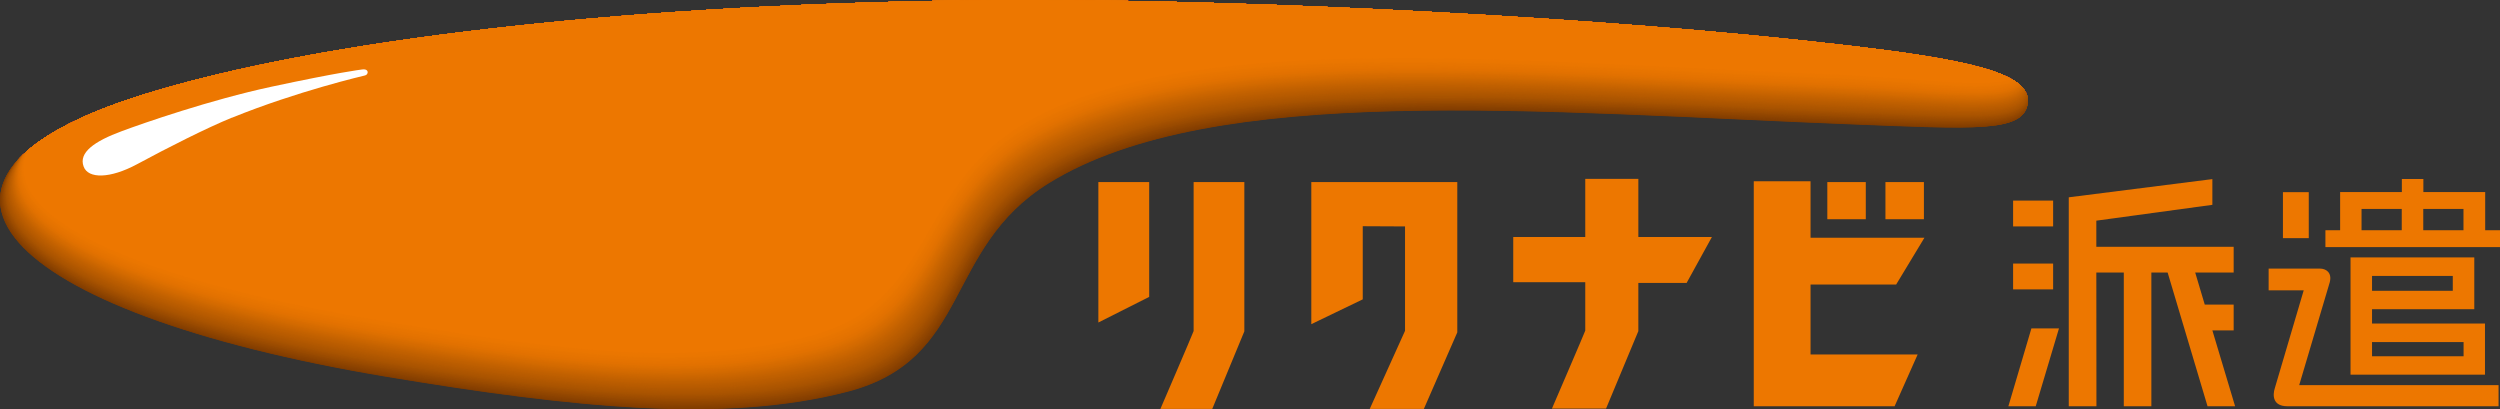 <?xml version="1.0" encoding="UTF-8"?><svg id="_レイヤー_2" xmlns="http://www.w3.org/2000/svg" xmlns:xlink="http://www.w3.org/1999/xlink" viewBox="0 0 243.02 39.78"><rect x="0" y="0" width="243.02" height="39.78" fill="#333333" stroke="none"/><defs><style>.cls-1{fill:#9a4b00;}.cls-2{fill:#b05700;}.cls-3{fill:#a85300;}.cls-4{fill:#fff;}.cls-5{fill:#b25800;}.cls-6{fill:#8e4400;}.cls-7{fill:#ae5600;}.cls-8{fill:#e77400;}.cls-9{fill:#e07000;}.cls-10{fill:#b35900;}.cls-11{fill:#eb7600;}.cls-12{fill:#e27100;}.cls-13{fill:#964800;}.cls-14{fill:#a75200;}.cls-15{fill:#843e00;}.cls-16{fill:#ea7600;}.cls-17{fill:#cf6800;}.cls-18{fill:#b65a00;}.cls-19{fill:#bb5d00;}.cls-20{fill:#d96d00;}.cls-21{fill:#9e4d00;}.cls-22{fill:#a14e00;}.cls-23{fill:#bd5e00;}.cls-24{fill:#884000;}.cls-25{fill:#ca6500;}.cls-26{fill:#944700;}.cls-27{fill:#9d4c00;}.cls-28{fill:#d66b00;}.cls-29{fill:#dd6f00;}.cls-30{fill:#a24f00;}.cls-31{fill:#c66300;}.cls-32{fill:#813c00;}.cls-33{fill:#904500;}.cls-34{fill:#cd6700;}.cls-35{fill:#8c4200;}.cls-36{fill:#de7000;}.cls-37{fill:#d86c00;}.cls-38{fill:#bf5f00;}.cls-39{fill:#803b00;}.cls-40,.cls-41{fill:none;}.cls-42{fill:#b85b00;}.cls-43{fill:#c46200;}.cls-44{fill:#c86400;}.cls-45{fill:#b95c00;}.cls-46{fill:#e47200;}.cls-47{fill:#924600;}.cls-41{clip-path:url(#clippath);}.cls-48{fill:#d36a00;}.cls-49{fill:#d56b00;}.cls-50{fill:#863f00;}.cls-51{fill:#ab5400;}.cls-52{fill:#ac5500;}.cls-53{fill:#c06000;}.cls-54{fill:#a45100;}.cls-55{fill:#e87500;}.cls-56{fill:#c60;}.cls-57{fill:#8a4100;}.cls-58{fill:#d16900;}.cls-59{fill:#db6e00;}.cls-60{fill:#c36100;}.cls-61{fill:#994a00;}.cls-62{fill:#e57300;}.cls-63{fill:#ed7700;}</style><clipPath id="clippath"><path class="cls-40" d="m93.14.05C59.7.54,30.98,3.92,14.1,9.15-12.11,17.25-.37,30.31,37.7,36.65c17.94,2.98,32.74,4.54,44.7,1.43,12.06-3.14,9.28-13.88,19.53-20.25,15.99-9.92,47.99-6.9,78.28-5.73,11.58.45,16.42.79,16.88-1.99.52-3.1-6.31-4.39-18.21-5.77C156.5,1.74,123.47,0,99.57,0c-2.23,0-4.38.01-6.43.05"/></clipPath></defs><g id="_レイヤー_1-2"><g class="cls-41"><path class="cls-39" d="m14.1,9.15C30.98,3.92,59.7.54,93.14.05c24.08-.36,59.88,1.65,86.06,4.34,13.31,1.37,18.62,2.96,18.14,5.76-.47,2.78-5.55,2.41-17.13,1.95-30.3-1.17-62.3-4.19-78.28,5.73-10.26,6.37-7.47,17.11-19.53,20.25-11.95,3.11-26.76,1.56-44.7-1.43C-.37,30.31-12.11,17.25,14.1,9.15"/><path class="cls-39" d="m14.11,9.13C30.99,3.91,59.7.52,93.13.02c24.08-.36,59.88,1.65,86.05,4.34,13.31,1.37,18.63,2.98,18.15,5.76-.47,2.78-5.56,2.4-17.14,1.95-30.29-1.17-62.3-4.19-78.28,5.73-10.25,6.37-7.47,17.11-19.53,20.25-11.95,3.11-26.74,1.56-44.68-1.43C-.37,30.29-12.1,17.23,14.11,9.13"/><path class="cls-32" d="m14.12,9.12C31.01,3.9,59.7.5,93.13,0c24.07-.36,59.87,1.65,86.04,4.34,13.31,1.37,18.63,2.99,18.17,5.77-.47,2.78-5.57,2.39-17.15,1.94-30.29-1.17-62.3-4.19-78.28,5.72-10.25,6.37-7.48,17.11-19.54,20.25-11.95,3.11-26.73,1.55-44.66-1.43C-.37,30.26-12.08,17.22,14.12,9.12"/><path class="cls-32" d="m14.14,9.11C31.02,3.88,59.69.47,93.12-.02c24.07-.36,59.86,1.65,86.03,4.34,13.31,1.37,18.64,3,18.18,5.77-.47,2.78-5.59,2.39-17.16,1.93-30.29-1.17-62.3-4.19-78.28,5.72-10.25,6.37-7.48,17.11-19.54,20.25-11.95,3.11-26.71,1.56-44.65-1.43C-.36,30.23-12.06,17.21,14.14,9.11"/><path class="cls-15" d="m14.15,9.09C31.03,3.87,59.69.45,93.11-.05c24.07-.36,59.86,1.65,86.02,4.34,13.31,1.37,18.65,3.02,18.19,5.78-.46,2.78-5.6,2.38-17.17,1.93-30.28-1.17-62.3-4.2-78.28,5.72-10.25,6.37-7.49,17.11-19.54,20.25-11.95,3.11-26.7,1.56-44.63-1.43C-.36,30.21-12.05,17.19,14.15,9.09"/><path class="cls-15" d="m14.17,9.08C31.04,3.86,59.69.43,93.11-.07c24.07-.36,59.85,1.65,86.01,4.34,13.3,1.37,18.66,3.03,18.2,5.78-.46,2.78-5.61,2.37-17.18,1.92-30.28-1.17-62.3-4.2-78.28,5.71-10.25,6.37-7.49,17.11-19.55,20.26-11.95,3.11-26.68,1.55-44.61-1.43C-.36,30.18-12.03,17.18,14.17,9.08"/><path class="cls-15" d="m14.18,9.07C31.06,3.84,59.68.4,93.1-.09c24.06-.36,59.85,1.65,86.01,4.34,13.3,1.37,18.67,3.05,18.21,5.79-.46,2.78-5.63,2.37-17.2,1.92-30.28-1.17-62.3-4.2-78.27,5.71-10.25,6.37-7.5,17.11-19.55,20.26-11.95,3.11-26.67,1.55-44.6-1.43C-.36,30.15-12.01,17.16,14.18,9.07"/><path class="cls-50" d="m14.2,9.05C31.07,3.83,59.68.38,93.09-.12c24.06-.36,59.84,1.65,86,4.34,13.3,1.37,18.68,3.06,18.22,5.79-.46,2.78-5.64,2.36-17.21,1.91-30.27-1.17-62.3-4.2-78.27,5.71-10.25,6.37-7.5,17.11-19.56,20.26-11.94,3.11-26.65,1.55-44.58-1.43C-.35,30.13-12,17.15,14.2,9.05"/><path class="cls-50" d="m14.21,9.04C31.08,3.82,59.68.36,93.09-.14c24.06-.36,59.83,1.65,85.99,4.34,13.3,1.37,18.69,3.07,18.23,5.8-.46,2.78-5.65,2.35-17.22,1.9-30.27-1.17-62.3-4.21-78.27,5.71-10.25,6.37-7.51,17.11-19.56,20.26-11.94,3.11-26.64,1.55-44.56-1.43C-.35,30.1-11.98,17.13,14.21,9.04"/><path class="cls-50" d="m14.22,9.03C31.09,3.81,59.67.33,93.08-.16c24.06-.36,59.83,1.65,85.98,4.34,13.3,1.37,18.7,3.09,18.25,5.81-.46,2.78-5.66,2.35-17.23,1.9-30.27-1.17-62.3-4.21-78.27,5.7-10.25,6.37-7.51,17.12-19.56,20.26-11.94,3.11-26.62,1.55-44.55-1.43C-.35,30.07-11.96,17.12,14.22,9.03"/><path class="cls-24" d="m14.24,9.01C31.11,3.79,59.67.31,93.07-.19c24.05-.36,59.82,1.65,85.97,4.34,13.3,1.37,18.71,3.1,18.26,5.81-.46,2.78-5.68,2.34-17.24,1.89-30.27-1.17-62.3-4.21-78.27,5.7-10.25,6.36-7.52,17.12-19.57,20.26-11.94,3.11-26.61,1.55-44.53-1.43C-.34,30.05-11.94,17.11,14.24,9.01"/><path class="cls-24" d="m14.25,9C31.12,3.78,59.67.29,93.07-.21c24.05-.36,59.82,1.65,85.96,4.34,13.3,1.37,18.72,3.12,18.27,5.82-.46,2.78-5.69,2.34-17.25,1.88-30.26-1.17-62.3-4.21-78.27,5.7-10.24,6.36-7.52,17.12-19.57,20.26-11.94,3.11-26.59,1.55-44.51-1.43C-.34,30.02-11.93,17.09,14.25,9"/><path class="cls-57" d="m14.27,8.99C31.13,3.77,59.66.26,93.06-.23c24.05-.36,59.81,1.65,85.95,4.34,13.29,1.37,18.73,3.13,18.28,5.82-.46,2.78-5.7,2.33-17.27,1.88-30.26-1.17-62.3-4.21-78.27,5.69-10.24,6.36-7.53,17.12-19.57,20.26-11.94,3.11-26.58,1.55-44.5-1.43C-.34,30-11.91,17.08,14.27,8.99"/><path class="cls-57" d="m14.28,8.97C31.14,3.75,59.66.24,93.05-.26c24.05-.36,59.8,1.65,85.95,4.34,13.29,1.37,18.74,3.14,18.29,5.83-.46,2.78-5.71,2.32-17.28,1.87-30.26-1.17-62.3-4.22-78.26,5.69-10.24,6.36-7.53,17.12-19.58,20.26-11.94,3.11-26.56,1.55-44.48-1.43C-.34,29.97-11.89,17.06,14.28,8.97"/><path class="cls-57" d="m14.3,8.96C31.16,3.74,59.65.22,93.04-.28c24.04-.36,59.8,1.64,85.94,4.33,13.29,1.37,18.75,3.16,18.3,5.83-.46,2.78-5.73,2.32-17.29,1.86-30.25-1.17-62.3-4.22-78.26,5.69-10.24,6.36-7.53,17.12-19.58,20.26-11.94,3.11-26.55,1.55-44.46-1.43C-.33,29.94-11.88,17.05,14.3,8.96"/><path class="cls-35" d="m14.31,8.95C31.17,3.73,59.65.19,93.04-.3c24.04-.36,59.79,1.64,85.93,4.33,13.29,1.37,18.75,3.17,18.31,5.84-.46,2.78-5.74,2.31-17.3,1.86-30.25-1.17-62.3-4.22-78.26,5.68-10.24,6.36-7.54,17.12-19.59,20.26-11.94,3.11-26.53,1.55-44.45-1.43C-.33,29.92-11.86,17.04,14.31,8.95"/><path class="cls-35" d="m14.32,8.93C31.18,3.72,59.65.17,93.03-.33c24.04-.36,59.79,1.64,85.92,4.33,13.29,1.37,18.76,3.19,18.32,5.84-.46,2.78-5.75,2.3-17.31,1.85-30.25-1.17-62.3-4.22-78.26,5.68-10.24,6.36-7.54,17.12-19.59,20.26-11.93,3.11-26.52,1.55-44.43-1.43C-.33,29.89-11.84,17.02,14.32,8.93"/><path class="cls-6" d="m14.34,8.92C31.19,3.7,59.64.15,93.02-.35c24.04-.36,59.78,1.64,85.91,4.33,13.29,1.37,18.77,3.2,18.34,5.85-.46,2.78-5.76,2.3-17.32,1.85-30.24-1.17-62.3-4.22-78.26,5.68-10.24,6.36-7.55,17.12-19.59,20.26-11.93,3.11-26.5,1.55-44.41-1.43C-.33,29.87-11.83,17.01,14.34,8.92"/><path class="cls-6" d="m14.35,8.91C31.21,3.69,59.64.12,93.02-.37c24.03-.36,59.77,1.64,85.9,4.33,13.29,1.37,18.78,3.21,18.35,5.86-.45,2.78-5.78,2.29-17.33,1.84-30.24-1.17-62.3-4.23-78.26,5.68-10.24,6.36-7.55,17.12-19.6,20.26-11.93,3.11-26.49,1.55-44.4-1.43C-.32,29.84-11.81,16.99,14.35,8.91"/><path class="cls-6" d="m14.37,8.89C31.22,3.68,59.64.1,93.01-.4c24.03-.36,59.77,1.64,85.89,4.33,13.28,1.37,18.79,3.23,18.36,5.86-.45,2.78-5.79,2.28-17.35,1.83-30.24-1.17-62.3-4.23-78.26,5.67-10.24,6.36-7.56,17.12-19.6,20.26-11.93,3.11-26.47,1.55-44.38-1.43C-.32,29.81-11.79,16.98,14.37,8.89"/><path class="cls-33" d="m14.38,8.88C31.23,3.67,59.63.08,93-.42c24.03-.36,59.76,1.64,85.89,4.33,13.28,1.37,18.8,3.24,18.37,5.87-.45,2.78-5.8,2.28-17.36,1.83-30.23-1.17-62.3-4.23-78.26,5.67-10.24,6.36-7.56,17.12-19.6,20.26-11.93,3.11-26.46,1.55-44.36-1.43C-.32,29.79-11.78,16.96,14.38,8.88"/><path class="cls-33" d="m14.4,8.87C31.24,3.65,59.63.05,93-.44c24.03-.36,59.76,1.64,85.88,4.33,13.28,1.36,18.81,3.25,18.38,5.87-.45,2.78-5.82,2.27-17.37,1.82-30.23-1.17-62.3-4.23-78.26,5.67-10.23,6.36-7.57,17.12-19.61,20.26-11.93,3.11-26.45,1.55-44.35-1.43C-.32,29.76-11.76,16.95,14.4,8.87"/><path class="cls-33" d="m14.41,8.85C31.26,3.64,59.63.03,92.99-.47c24.03-.36,59.75,1.64,85.87,4.33,13.28,1.37,18.82,3.27,18.39,5.88-.45,2.78-5.83,2.27-17.38,1.81-30.23-1.17-62.3-4.23-78.25,5.66-10.23,6.36-7.57,17.12-19.61,20.26-11.93,3.11-26.43,1.55-44.33-1.43C-.31,29.73-11.74,16.94,14.41,8.85"/><path class="cls-47" d="m14.42,8.84C31.27,3.63,59.62,0,92.98-.49c24.02-.36,59.74,1.64,85.86,4.33,13.28,1.37,18.83,3.28,18.4,5.88-.45,2.78-5.84,2.26-17.39,1.81-30.23-1.17-62.31-4.24-78.25,5.66-10.23,6.36-7.58,17.12-19.61,20.26-11.93,3.11-26.42,1.55-44.31-1.42C-.31,29.71-11.72,16.92,14.42,8.84"/><path class="cls-47" d="m14.44,8.82C31.28,3.61,59.62-.02,92.98-.51c24.02-.36,59.74,1.64,85.85,4.33,13.28,1.36,18.84,3.3,18.41,5.89-.45,2.78-5.85,2.25-17.4,1.8-30.22-1.17-62.31-4.24-78.25,5.66-10.23,6.36-7.58,17.13-19.62,20.26-11.93,3.11-26.4,1.55-44.3-1.43C-.31,29.68-11.71,16.91,14.44,8.82"/><path class="cls-26" d="m14.45,8.81C31.3,3.6,59.62-.04,92.97-.54c24.02-.36,59.73,1.64,85.84,4.33,13.28,1.37,18.85,3.31,18.43,5.89-.45,2.78-5.87,2.25-17.42,1.8-30.22-1.17-62.3-4.24-78.25,5.66-10.23,6.35-7.59,17.13-19.62,20.26-11.92,3.11-26.38,1.55-44.28-1.42C-.31,29.66-11.69,16.89,14.45,8.81"/><path class="cls-26" d="m14.47,8.8C31.31,3.59,59.61-.06,92.96-.56c24.02-.36,59.73,1.64,85.83,4.33,13.28,1.37,18.86,3.33,18.44,5.9-.45,2.78-5.88,2.24-17.43,1.79-30.22-1.17-62.3-4.24-78.25,5.65-10.23,6.35-7.59,17.13-19.62,20.26-11.92,3.11-26.37,1.55-44.26-1.43C-.3,29.63-11.67,16.88,14.47,8.8"/><path class="cls-26" d="m14.48,8.78C31.32,3.57,59.61-.09,92.96-.58c24.01-.36,59.72,1.64,85.83,4.33,13.27,1.36,18.86,3.34,18.45,5.91-.45,2.78-5.89,2.23-17.44,1.78-30.21-1.17-62.31-4.24-78.25,5.65-10.23,6.35-7.6,17.13-19.63,20.26-11.92,3.11-26.36,1.55-44.25-1.43C-.3,29.6-11.66,16.87,14.48,8.78"/><path class="cls-13" d="m14.5,8.77C31.33,3.56,59.61-.11,92.95-.61c24.01-.36,59.71,1.64,85.82,4.33,13.27,1.36,18.87,3.35,18.46,5.91-.45,2.78-5.9,2.23-17.45,1.78-30.21-1.17-62.31-4.25-78.25,5.65-10.23,6.35-7.6,17.13-19.63,20.26-11.92,3.11-26.34,1.55-44.23-1.42C-.3,29.58-11.64,16.85,14.5,8.77"/><path class="cls-13" d="m14.51,8.76C31.35,3.55,59.6-.13,92.94-.63c24.01-.36,59.71,1.64,85.81,4.33,13.27,1.36,18.88,3.37,18.47,5.92-.45,2.78-5.92,2.22-17.46,1.77-30.21-1.17-62.31-4.25-78.24,5.64-10.23,6.35-7.61,17.13-19.64,20.26-11.92,3.1-26.33,1.55-44.21-1.42C-.3,29.55-11.62,16.84,14.51,8.76"/><path class="cls-61" d="m14.52,8.74C31.36,3.54,59.6-.16,92.94-.65c24.01-.36,59.7,1.64,85.8,4.33,13.27,1.36,18.89,3.38,18.48,5.92-.45,2.78-5.93,2.21-17.47,1.76-30.2-1.17-62.31-4.25-78.24,5.64-10.23,6.35-7.61,17.13-19.64,20.26-11.92,3.1-26.31,1.55-44.2-1.42C-.29,29.52-11.61,16.82,14.52,8.74"/><path class="cls-61" d="m14.54,8.73C31.37,3.52,59.6-.18,92.93-.68c24-.36,59.7,1.64,85.79,4.33,13.27,1.36,18.9,3.39,18.49,5.93-.45,2.78-5.94,2.21-17.48,1.76-30.2-1.17-62.31-4.25-78.24,5.64-10.22,6.35-7.62,17.13-19.64,20.26-11.92,3.1-26.3,1.55-44.18-1.42C-.29,29.5-11.59,16.81,14.54,8.73"/><path class="cls-61" d="m14.55,8.72C31.38,3.51,59.59-.2,92.92-.7c24-.36,59.69,1.64,85.78,4.33,13.27,1.36,18.91,3.41,18.51,5.93-.44,2.78-5.95,2.2-17.5,1.75-30.2-1.17-62.31-4.25-78.24,5.64-10.22,6.35-7.62,17.13-19.65,20.26-11.92,3.1-26.28,1.55-44.16-1.42C-.29,29.47-11.57,16.8,14.55,8.72"/><path class="cls-1" d="m14.57,8.7C31.4,3.5,59.59-.23,92.92-.72c24-.36,59.68,1.64,85.77,4.33,13.27,1.36,18.92,3.42,18.52,5.94-.44,2.78-5.97,2.2-17.51,1.75-30.19-1.17-62.31-4.26-78.24,5.63-10.22,6.35-7.63,17.13-19.65,20.26-11.92,3.1-26.27,1.55-44.15-1.42C-.29,29.45-11.56,16.78,14.57,8.7"/><path class="cls-1" d="m14.58,8.69C31.41,3.49,59.59-.25,92.91-.75c24-.36,59.68,1.64,85.77,4.33,13.26,1.36,18.93,3.44,18.53,5.94-.44,2.78-5.98,2.19-17.52,1.74-30.19-1.17-62.31-4.26-78.24,5.63-10.22,6.35-7.63,17.13-19.65,20.27-11.91,3.1-26.25,1.55-44.13-1.42C-.28,29.42-11.54,16.77,14.58,8.69"/><path class="cls-1" d="m14.6,8.68C31.42,3.47,59.58-.27,92.9-.77c23.99-.36,59.67,1.64,85.76,4.33,13.26,1.36,18.94,3.45,18.54,5.95-.44,2.78-5.99,2.18-17.53,1.73-30.19-1.17-62.31-4.26-78.24,5.63-10.22,6.35-7.64,17.13-19.66,20.27-11.91,3.1-26.24,1.55-44.11-1.42C-.28,29.39-11.52,16.75,14.6,8.68"/><path class="cls-27" d="m14.61,8.66C31.43,3.46,59.58-.3,92.9-.79c23.99-.36,59.67,1.64,85.75,4.32,13.26,1.36,18.95,3.47,18.55,5.96-.44,2.78-6.01,2.18-17.54,1.73-30.18-1.17-62.31-4.26-78.24,5.62-10.22,6.35-7.64,17.13-19.66,20.27-11.91,3.1-26.22,1.55-44.1-1.42C-.28,29.37-11.51,16.74,14.61,8.66"/><path class="cls-27" d="m14.62,8.65C31.45,3.45,59.58-.32,92.89-.82c23.99-.36,59.66,1.64,85.74,4.32,13.26,1.36,18.96,3.48,18.56,5.96-.44,2.78-6.02,2.17-17.55,1.72-30.18-1.17-62.31-4.26-78.23,5.62-10.22,6.35-7.64,17.13-19.66,20.27-11.91,3.1-26.21,1.55-44.08-1.42C-.28,29.34-11.49,16.72,14.62,8.65"/><path class="cls-21" d="m14.64,8.64C31.46,3.43,59.57-.34,92.88-.84c23.99-.36,59.65,1.64,85.73,4.32,13.26,1.36,18.97,3.49,18.57,5.97-.44,2.78-6.03,2.16-17.57,1.71-30.18-1.17-62.31-4.27-78.23,5.62-10.22,6.35-7.65,17.14-19.67,20.27-11.91,3.1-26.19,1.55-44.07-1.42C-.27,29.31-11.47,16.71,14.64,8.64"/><path class="cls-21" d="m14.65,8.62C31.47,3.42,59.57-.37,92.87-.86c23.98-.36,59.65,1.64,85.72,4.32,13.26,1.36,18.98,3.51,18.59,5.97-.44,2.78-6.04,2.16-17.58,1.71-30.17-1.17-62.31-4.27-78.23,5.61-10.22,6.34-7.65,17.14-19.67,20.27-11.91,3.1-26.18,1.55-44.05-1.42C-.27,29.29-11.45,16.7,14.65,8.62"/><path class="cls-21" d="m14.67,8.61C31.48,3.41,59.57-.39,92.87-.89c23.98-.36,59.64,1.64,85.71,4.32,13.26,1.36,18.98,3.52,18.6,5.98-.44,2.78-6.06,2.15-17.59,1.7-30.17-1.17-62.31-4.27-78.23,5.61-10.22,6.34-7.66,17.14-19.67,20.27-11.91,3.1-26.16,1.55-44.03-1.42C-.27,29.26-11.44,16.68,14.67,8.61"/><path class="cls-22" d="m14.68,8.6C31.5,3.4,59.56-.41,92.86-.91c23.98-.36,59.64,1.64,85.71,4.32,13.25,1.36,18.99,3.54,18.61,5.98-.44,2.78-6.07,2.14-17.6,1.7-30.17-1.17-62.31-4.27-78.23,5.61-10.22,6.34-7.66,17.14-19.68,20.27-11.91,3.1-26.15,1.55-44.02-1.42C-.27,29.24-11.42,16.67,14.68,8.6"/><path class="cls-22" d="m14.7,8.58C31.51,3.38,59.56-.44,92.85-.93c23.98-.36,59.63,1.64,85.7,4.32,13.25,1.36,19,3.55,18.62,5.99-.44,2.78-6.08,2.14-17.61,1.69-30.17-1.17-62.31-4.27-78.23,5.61-10.21,6.34-7.67,17.14-19.68,20.27-11.9,3.1-26.13,1.55-44-1.42C-.26,29.21-11.4,16.65,14.7,8.58"/><path class="cls-30" d="m14.71,8.57C31.52,3.37,59.56-.46,92.85-.96c23.97-.36,59.62,1.64,85.69,4.32,13.25,1.36,19.01,3.56,18.63,5.99-.44,2.78-6.09,2.13-17.62,1.68-30.16-1.17-62.31-4.28-78.23,5.6-10.21,6.34-7.67,17.14-19.69,20.27-11.9,3.1-26.12,1.55-43.98-1.42C-.26,29.18-11.39,16.64,14.71,8.57"/><path class="cls-30" d="m14.73,8.56C31.53,3.36,59.55-.48,92.84-.98c23.97-.36,59.62,1.64,85.68,4.32,13.25,1.36,19.02,3.58,18.64,6-.44,2.78-6.11,2.12-17.64,1.68-30.16-1.17-62.31-4.28-78.23,5.6-10.21,6.34-7.68,17.14-19.69,20.27-11.9,3.1-26.1,1.55-43.97-1.42C-.26,29.16-11.37,16.63,14.73,8.56"/><path class="cls-30" d="m14.74,8.54C31.55,3.34,59.55-.51,92.83-1c23.97-.36,59.61,1.64,85.67,4.32,13.25,1.36,19.03,3.59,18.65,6.01-.44,2.78-6.12,2.12-17.65,1.67-30.16-1.17-62.31-4.28-78.22,5.6-10.21,6.34-7.68,17.14-19.69,20.27-11.9,3.1-26.09,1.55-43.95-1.42C-.26,29.13-11.35,16.61,14.74,8.54"/><path class="cls-54" d="m14.75,8.53C31.56,3.33,59.54-.53,92.83-1.03c23.97-.36,59.61,1.64,85.66,4.32,13.25,1.36,19.04,3.6,18.66,6.01-.43,2.78-6.13,2.11-17.66,1.66-30.15-1.17-62.31-4.28-78.22,5.59-10.21,6.34-7.69,17.14-19.7,20.27-11.9,3.1-26.07,1.55-43.93-1.42C-.25,29.1-11.34,16.6,14.75,8.53"/><path class="cls-54" d="m14.77,8.52C31.57,3.32,59.54-.55,92.82-1.05c23.96-.36,59.6,1.64,85.66,4.32,13.24,1.36,19.05,3.62,18.68,6.02-.43,2.78-6.14,2.11-17.67,1.66-30.15-1.17-62.31-4.28-78.22,5.59-10.21,6.34-7.69,17.14-19.7,20.27-11.9,3.1-26.06,1.55-43.92-1.42C-.25,29.08-11.32,16.58,14.77,8.52"/><path class="cls-54" d="m14.78,8.5C31.58,3.31,59.54-.58,92.81-1.07c23.96-.36,59.6,1.64,85.65,4.32,13.24,1.36,19.06,3.63,18.69,6.02-.43,2.78-6.16,2.1-17.68,1.65-30.15-1.17-62.31-4.29-78.22,5.59-10.21,6.34-7.7,17.14-19.7,20.27-11.9,3.1-26.05,1.55-43.9-1.42C-.25,29.05-11.3,16.57,14.78,8.5"/><path class="cls-14" d="m14.8,8.49C31.6,3.29,59.53-.6,92.81-1.09c23.96-.36,59.59,1.64,85.64,4.32,13.24,1.36,19.07,3.65,18.7,6.03-.43,2.78-6.17,2.09-17.69,1.64-30.14-1.17-62.31-4.29-78.22,5.58-10.21,6.34-7.7,17.14-19.71,20.27-11.9,3.1-26.03,1.55-43.88-1.42C-.25,29.03-11.29,16.55,14.8,8.49"/><path class="cls-14" d="m14.81,8.48C31.61,3.28,59.53-.62,92.8-1.12c23.96-.36,59.58,1.64,85.63,4.32,13.24,1.36,19.08,3.66,18.71,6.03-.43,2.78-6.18,2.09-17.7,1.64-30.14-1.17-62.31-4.29-78.22,5.58-10.21,6.34-7.71,17.14-19.71,20.27-11.89,3.1-26.02,1.55-43.86-1.42C-.24,29-11.27,16.54,14.81,8.48"/><path class="cls-3" d="m14.83,8.46C31.62,3.27,59.53-.65,92.79-1.14c23.95-.36,59.58,1.64,85.62,4.32,13.24,1.36,19.09,3.67,18.72,6.04-.43,2.78-6.2,2.08-17.72,1.63-30.14-1.17-62.31-4.29-78.22,5.58-10.21,6.34-7.71,17.14-19.71,20.27-11.89,3.1-26,1.55-43.85-1.42C-.24,28.97-11.25,16.53,14.83,8.46"/><path class="cls-3" d="m14.84,8.45C31.63,3.25,59.52-.67,92.79-1.17c23.95-.36,59.57,1.64,85.61,4.32,13.24,1.36,19.09,3.69,18.73,6.04-.43,2.78-6.21,2.07-17.73,1.63-30.13-1.17-62.32-4.29-78.21,5.58-10.2,6.34-7.72,17.14-19.72,20.27-11.89,3.1-25.99,1.55-43.83-1.42C-.24,28.95-11.23,16.51,14.84,8.45"/><path class="cls-3" d="m14.86,8.43C31.65,3.24,59.52-.7,92.78-1.2c23.95-.36,59.56,1.64,85.6,4.32,13.24,1.36,19.11,3.71,18.75,6.05-.43,2.78-6.23,2.07-17.74,1.62-30.13-1.17-62.32-4.3-78.21,5.57-10.2,6.33-7.72,17.15-19.72,20.27-11.89,3.1-25.97,1.55-43.81-1.42C-.24,28.91-11.21,16.49,14.86,8.43"/><path class="cls-51" d="m14.88,8.41C31.67,3.22,59.51-.73,92.77-1.23c23.95-.36,59.55,1.64,85.59,4.32,13.24,1.36,19.12,3.73,18.76,6.06-.43,2.78-6.24,2.06-17.76,1.61-30.13-1.17-62.32-4.3-78.21,5.57-10.2,6.33-7.73,17.15-19.73,20.27-11.89,3.1-25.95,1.55-43.79-1.42C-.23,28.88-11.19,16.47,14.88,8.41"/><path class="cls-51" d="m14.9,8.4C31.68,3.2,59.51-.76,92.76-1.26c23.94-.36,59.55,1.64,85.58,4.32,13.23,1.36,19.13,3.74,18.78,6.07-.43,2.78-6.26,2.05-17.77,1.6-30.12-1.17-62.32-4.3-78.21,5.56-10.2,6.33-7.74,17.15-19.73,20.27-11.89,3.1-25.93,1.55-43.77-1.42C-.23,28.84-11.17,16.46,14.9,8.4"/><path class="cls-52" d="m14.92,8.38C31.7,3.19,59.51-.79,92.75-1.29c23.94-.36,59.54,1.64,85.57,4.32,13.23,1.36,19.15,3.76,18.79,6.07-.43,2.78-6.28,2.04-17.79,1.59-30.12-1.17-62.32-4.31-78.21,5.56-10.2,6.33-7.74,17.15-19.74,20.27-11.89,3.1-25.91,1.55-43.74-1.42C-.23,28.81-11.14,16.44,14.92,8.38"/><path class="cls-52" d="m14.93,8.36C31.72,3.17,59.5-.83,92.74-1.32c23.94-.36,59.53,1.64,85.55,4.32,13.23,1.36,19.16,3.78,18.81,6.08-.43,2.78-6.29,2.03-17.8,1.58-30.12-1.17-62.32-4.31-78.21,5.56-10.2,6.33-7.75,17.15-19.74,20.27-11.89,3.1-25.89,1.54-43.72-1.42C-.22,28.77-11.12,16.42,14.93,8.36"/><path class="cls-52" d="m14.95,8.34C31.74,3.15,59.5-.86,92.73-1.35c23.93-.36,59.52,1.64,85.54,4.32,13.23,1.36,19.17,3.8,18.82,6.09-.42,2.78-6.31,2.02-17.82,1.58-30.11-1.17-62.32-4.31-78.21,5.55-10.2,6.33-7.76,17.15-19.75,20.27-11.88,3.1-25.87,1.55-43.7-1.42C-.22,28.74-11.1,16.4,14.95,8.34"/><path class="cls-7" d="m14.97,8.32C31.75,3.13,59.49-.89,92.72-1.38c23.93-.36,59.52,1.64,85.53,4.31,13.23,1.36,19.18,3.82,18.84,6.1-.42,2.78-6.33,2.01-17.83,1.57-30.11-1.17-62.32-4.31-78.2,5.55-10.2,6.33-7.76,17.15-19.75,20.27-11.88,3.1-25.85,1.54-43.68-1.42C-.22,28.7-11.08,16.38,14.97,8.32"/><path class="cls-7" d="m14.99,8.31C31.77,3.12,59.49-.92,92.71-1.41c23.93-.36,59.51,1.64,85.52,4.31,13.23,1.36,19.2,3.84,18.85,6.1-.42,2.78-6.34,2-17.85,1.56-30.1-1.17-62.32-4.32-78.2,5.54-10.19,6.33-7.77,17.15-19.76,20.27-11.88,3.09-25.83,1.54-43.66-1.42C-.21,28.66-11.05,16.36,14.99,8.31"/><path class="cls-7" d="m15.01,8.29C31.79,3.1,59.48-.95,92.7-1.45c23.92-.36,59.5,1.64,85.51,4.31,13.22,1.36,19.21,3.86,18.87,6.11-.42,2.78-6.36,2-17.86,1.55-30.1-1.17-62.32-4.32-78.2,5.54-10.19,6.33-7.77,17.15-19.76,20.28-11.88,3.09-25.81,1.54-43.63-1.42C-.21,28.63-11.03,16.34,15.01,8.29"/><path class="cls-2" d="m15.03,8.27C31.8,3.08,59.48-.98,92.7-1.48c23.92-.36,59.49,1.64,85.5,4.31,13.22,1.36,19.22,3.88,18.89,6.12-.42,2.78-6.38,1.99-17.88,1.54-30.09-1.17-62.32-4.32-78.2,5.54-10.19,6.33-7.78,17.16-19.76,20.28-11.88,3.09-25.79,1.54-43.61-1.42C-.21,28.59-11.01,16.32,15.03,8.27"/><path class="cls-2" d="m15.05,8.25C31.82,3.07,59.47-1.01,92.69-1.51c23.92-.36,59.48,1.64,85.49,4.31,13.22,1.36,19.23,3.89,18.9,6.13-.42,2.78-6.39,1.98-17.9,1.53-30.09-1.17-62.32-4.32-78.2,5.53-10.19,6.33-7.79,17.16-19.77,20.28-11.88,3.09-25.77,1.54-43.59-1.42C-.2,28.56-10.99,16.3,15.05,8.25"/><path class="cls-5" d="m15.07,8.24C31.84,3.05,59.47-1.04,92.68-1.54c23.91-.36,59.48,1.64,85.47,4.31,13.22,1.36,19.25,3.91,18.92,6.13-.42,2.78-6.41,1.97-17.91,1.52-30.09-1.17-62.32-4.33-78.2,5.53-10.19,6.33-7.79,17.16-19.77,20.28-11.87,3.09-25.75,1.54-43.57-1.42C-.2,28.52-10.96,16.29,15.07,8.24"/><path class="cls-5" d="m15.09,8.22C31.85,3.03,59.46-1.07,92.67-1.57c23.91-.36,59.47,1.64,85.46,4.31,13.22,1.36,19.26,3.93,18.93,6.14-.42,2.78-6.43,1.96-17.93,1.52-30.08-1.17-62.32-4.33-78.19,5.52-10.19,6.33-7.8,17.16-19.78,20.28-11.87,3.09-25.73,1.54-43.54-1.42C-.2,28.49-10.94,16.27,15.09,8.22"/><path class="cls-5" d="m15.1,8.2C31.87,3.02,59.46-1.1,92.66-1.6c23.91-.36,59.46,1.64,85.45,4.31,13.21,1.36,19.27,3.95,18.95,6.15-.42,2.78-6.45,1.95-17.94,1.51-30.08-1.17-62.32-4.33-78.19,5.52-10.18,6.32-7.81,17.16-19.78,20.28-11.87,3.09-25.71,1.54-43.52-1.42C-.19,28.45-10.92,16.25,15.1,8.2"/><path class="cls-10" d="m15.12,8.18C31.89,3,59.45-1.14,92.65-1.63,116.55-1.99,152.1,0,178.09,2.68c13.21,1.36,19.29,3.97,18.96,6.16-.41,2.78-6.46,1.94-17.96,1.5-30.08-1.17-62.32-4.34-78.19,5.52-10.18,6.32-7.81,17.16-19.79,20.28-11.87,3.09-25.69,1.54-43.5-1.42C-.19,28.42-10.9,16.23,15.12,8.18"/><path class="cls-10" d="m15.14,8.16C31.9,2.98,59.45-1.17,92.64-1.66c23.9-.36,59.44,1.64,85.43,4.31,13.21,1.36,19.3,3.99,18.98,6.16-.41,2.78-6.48,1.94-17.97,1.49-30.07-1.17-62.32-4.34-78.19,5.51-10.18,6.32-7.82,17.16-19.79,20.28-11.87,3.09-25.67,1.54-43.48-1.42C-.19,28.38-10.87,16.21,15.14,8.16"/><path class="cls-18" d="m15.16,8.15C31.92,2.96,59.44-1.2,92.63-1.69c23.9-.36,59.44,1.63,85.42,4.31,13.21,1.36,19.31,4.01,18.99,6.17-.41,2.78-6.49,1.93-17.99,1.48-30.07-1.17-62.32-4.34-78.19,5.51-10.18,6.32-7.82,17.16-19.8,20.28-11.87,3.09-25.65,1.54-43.46-1.42C-.18,28.35-10.85,16.19,15.16,8.15"/><path class="cls-18" d="m15.18,8.13C31.94,2.95,59.44-1.23,92.62-1.72c23.89-.36,59.43,1.64,85.41,4.31,13.21,1.36,19.32,4.03,19.01,6.18-.41,2.78-6.51,1.92-18,1.47-30.06-1.17-62.32-4.34-78.19,5.5-10.18,6.32-7.83,17.16-19.8,20.28-11.87,3.09-25.63,1.54-43.43-1.42C-.18,28.31-10.83,16.17,15.18,8.13"/><path class="cls-18" d="m15.2,8.11C31.95,2.93,59.44-1.26,92.61-1.76c23.89-.36,59.42,1.64,85.39,4.31,13.21,1.36,19.34,4.04,19.02,6.19-.41,2.78-6.53,1.91-18.02,1.47-30.06-1.17-62.33-4.35-78.19,5.5-10.18,6.32-7.84,17.16-19.81,20.28-11.86,3.09-25.61,1.54-43.41-1.42C-.18,28.28-10.81,16.15,15.2,8.11"/><path class="cls-42" d="m15.22,8.09C31.97,2.91,59.43-1.29,92.6-1.79c23.89-.36,59.41,1.63,85.38,4.31,13.2,1.36,19.35,4.06,19.04,6.19-.41,2.78-6.55,1.9-18.03,1.46-30.05-1.17-62.33-4.35-78.18,5.5-10.18,6.32-7.84,17.16-19.81,20.28-11.86,3.09-25.59,1.54-43.39-1.42C-.17,28.24-10.78,16.13,15.22,8.09"/><path class="cls-42" d="m15.24,8.07C31.99,2.9,59.43-1.32,92.59-1.82c23.88-.36,59.4,1.64,85.37,4.31,13.2,1.36,19.36,4.08,19.05,6.2-.41,2.78-6.56,1.89-18.05,1.45-30.05-1.17-62.33-4.35-78.18,5.49-10.17,6.32-7.85,17.16-19.82,20.28-11.86,3.09-25.57,1.54-43.37-1.42C-.17,28.21-10.76,16.12,15.24,8.07"/><path class="cls-42" d="m15.26,8.06C32,2.88,59.42-1.35,92.59-1.85c23.88-.36,59.4,1.63,85.36,4.31,13.2,1.36,19.38,4.1,19.07,6.21-.41,2.78-6.58,1.88-18.06,1.44-30.05-1.17-62.33-4.35-78.18,5.49-10.17,6.32-7.86,17.17-19.82,20.28-11.86,3.09-25.55,1.54-43.34-1.42C-.17,28.17-10.74,16.1,15.26,8.06"/><path class="cls-45" d="m15.28,8.04C32.02,2.86,59.42-1.38,92.58-1.88c23.88-.36,59.39,1.63,85.35,4.31,13.2,1.36,19.39,4.12,19.08,6.22-.41,2.78-6.6,1.87-18.08,1.43-30.04-1.17-62.33-4.36-78.18,5.48-10.17,6.32-7.86,17.17-19.83,20.28-11.86,3.09-25.53,1.54-43.32-1.42C-.16,28.14-10.72,16.08,15.28,8.04"/><path class="cls-45" d="m15.3,8.02C32.04,2.84,59.41-1.42,92.57-1.91c23.88-.36,59.38,1.63,85.34,4.3,13.2,1.36,19.4,4.14,19.1,6.22-.41,2.78-6.61,1.87-18.09,1.42-30.04-1.17-62.33-4.36-78.18,5.48-10.17,6.32-7.87,17.17-19.83,20.28-11.86,3.09-25.51,1.54-43.3-1.42C-.16,28.1-10.69,16.06,15.3,8.02"/><path class="cls-19" d="m15.31,8C32.05,2.83,59.41-1.45,92.56-1.94c23.87-.36,59.37,1.63,85.33,4.3,13.19,1.36,19.41,4.16,19.11,6.23-.41,2.78-6.63,1.86-18.11,1.41-30.04-1.17-62.33-4.36-78.18,5.48-10.17,6.31-7.88,17.17-19.84,20.28-11.85,3.09-25.5,1.54-43.28-1.42C-.16,28.07-10.67,16.04,15.31,8"/><path class="cls-19" d="m15.33,7.99C32.07,2.81,59.4-1.48,92.55-1.97c23.87-.36,59.36,1.63,85.31,4.3,13.19,1.36,19.43,4.17,19.13,6.24-.4,2.78-6.65,1.85-18.13,1.4-30.03-1.17-62.33-4.37-78.18,5.47-10.17,6.31-7.88,17.17-19.84,20.28-11.85,3.09-25.48,1.54-43.26-1.42C-.15,28.03-10.65,16.02,15.33,7.99"/><path class="cls-19" d="m15.35,7.97C32.09,2.79,59.4-1.51,92.54-2c23.87-.36,59.36,1.63,85.3,4.3,13.19,1.36,19.44,4.19,19.14,6.25-.4,2.78-6.66,1.84-18.14,1.4-30.03-1.17-62.33-4.37-78.17,5.47-10.17,6.31-7.89,17.17-19.84,20.28-11.85,3.09-25.46,1.54-43.23-1.42C-.15,28-10.63,16,15.35,7.97"/><path class="cls-23" d="m15.37,7.95C32.1,2.78,59.39-1.54,92.53-2.04c23.86-.36,59.35,1.63,85.29,4.3,13.19,1.36,19.45,4.21,19.16,6.25-.4,2.78-6.68,1.83-18.16,1.39-30.02-1.17-62.33-4.37-78.17,5.46-10.17,6.31-7.89,17.17-19.85,20.28-11.85,3.09-25.44,1.54-43.21-1.42C-.15,27.96-10.6,15.98,15.37,7.95"/><path class="cls-23" d="m15.39,7.93C32.12,2.76,59.39-1.57,92.52-2.07c23.86-.36,59.34,1.63,85.28,4.3,13.19,1.36,19.46,4.23,19.17,6.26-.4,2.78-6.7,1.82-18.17,1.38-30.02-1.16-62.33-4.37-78.17,5.46-10.16,6.31-7.9,17.17-19.85,20.28-11.85,3.09-25.42,1.54-43.19-1.42C-.14,27.93-10.58,15.96,15.39,7.93"/><path class="cls-38" d="m15.41,7.91C32.14,2.74,59.38-1.6,92.51-2.1c23.86-.36,59.33,1.63,85.27,4.3,13.19,1.36,19.48,4.25,19.19,6.27-.4,2.78-6.71,1.81-18.19,1.37-30.02-1.17-62.33-4.38-78.17,5.46-10.16,6.31-7.91,17.17-19.86,20.29-11.85,3.09-25.4,1.54-43.17-1.42C-.14,27.89-10.56,15.95,15.41,7.91"/><path class="cls-38" d="m15.43,7.9C32.15,2.72,59.38-1.63,92.5-2.13c23.85-.36,59.33,1.63,85.26,4.3,13.19,1.36,19.49,4.27,19.2,6.28-.4,2.78-6.73,1.81-18.2,1.36-30.01-1.17-62.33-4.38-78.17,5.45-10.16,6.31-7.91,17.17-19.86,20.29-11.84,3.09-25.38,1.54-43.15-1.42C-.14,27.86-10.54,15.93,15.43,7.9"/><path class="cls-38" d="m15.45,7.88C32.17,2.71,59.38-1.66,92.49-2.16c23.85-.36,59.32,1.63,85.25,4.3,13.18,1.36,19.5,4.29,19.22,6.28-.4,2.78-6.75,1.8-18.22,1.35-30.01-1.17-62.33-4.38-78.17,5.45-10.16,6.31-7.92,17.18-19.87,20.29-11.84,3.09-25.36,1.54-43.12-1.42C-.13,27.82-10.51,15.91,15.45,7.88"/><path class="cls-53" d="m15.47,7.86C32.19,2.69,59.37-1.7,92.48-2.19c23.85-.36,59.31,1.63,85.23,4.3,13.18,1.36,19.52,4.31,19.24,6.29-.4,2.78-6.76,1.79-18.23,1.35-30-1.17-62.33-4.38-78.16,5.44-10.16,6.31-7.93,17.18-19.87,20.29-11.84,3.08-25.34,1.54-43.1-1.42C-.13,27.79-10.49,15.89,15.47,7.86"/><path class="cls-53" d="m15.48,7.84C32.2,2.67,59.37-1.73,92.48-2.22c23.84-.36,59.3,1.63,85.22,4.3,13.18,1.35,19.53,4.32,19.25,6.3-.4,2.78-6.78,1.78-18.25,1.34-30-1.17-62.33-4.39-78.16,5.44-10.16,6.31-7.93,17.18-19.88,20.29-11.84,3.08-25.32,1.54-43.08-1.42C-.13,27.75-10.47,15.87,15.48,7.84"/><path class="cls-53" d="m15.5,7.83C32.22,2.66,59.36-1.76,92.47-2.25c23.84-.36,59.29,1.63,85.21,4.3,13.18,1.35,19.54,4.34,19.27,6.31-.4,2.78-6.8,1.77-18.26,1.33-30-1.16-62.33-4.39-78.16,5.44-10.15,6.31-7.94,17.18-19.88,20.29-11.84,3.08-25.3,1.54-43.06-1.42C-.12,27.72-10.44,15.85,15.5,7.83"/><path class="cls-60" d="m15.52,7.81C32.24,2.64,59.36-1.79,92.46-2.28c23.84-.36,59.29,1.63,85.2,4.3,13.18,1.35,19.55,4.36,19.28,6.31-.39,2.78-6.82,1.76-18.28,1.32-29.99-1.16-62.33-4.39-78.16,5.43-10.15,6.3-7.94,17.18-19.89,20.29-11.84,3.08-25.28,1.54-43.04-1.42C-.12,27.68-10.42,15.83,15.52,7.81"/><path class="cls-60" d="m15.54,7.79C32.26,2.62,59.35-1.82,92.45-2.32c23.83-.36,59.28,1.63,85.19,4.3,13.17,1.35,19.57,4.38,19.3,6.32-.39,2.78-6.83,1.75-18.29,1.31-29.99-1.17-62.33-4.4-78.16,5.43-10.15,6.3-7.95,17.18-19.89,20.29-11.84,3.08-25.26,1.54-43.01-1.42C-.12,27.65-10.4,15.81,15.54,7.79"/><path class="cls-43" d="m15.56,7.77C32.27,2.6,59.35-1.85,92.44-2.35c23.83-.36,59.27,1.63,85.18,4.3,13.17,1.35,19.58,4.4,19.31,6.33-.39,2.78-6.85,1.75-18.31,1.3-29.98-1.17-62.33-4.4-78.16,5.42-10.15,6.3-7.96,17.18-19.9,20.29-11.83,3.08-25.24,1.54-42.99-1.42C-.11,27.61-10.38,15.79,15.56,7.77"/><path class="cls-43" d="m15.58,7.75C32.29,2.59,59.34-1.88,92.43-2.38c23.83-.36,59.26,1.63,85.17,4.3,13.17,1.35,19.59,4.42,19.33,6.34-.39,2.78-6.87,1.74-18.32,1.29-29.98-1.16-62.34-4.4-78.16,5.42-10.15,6.3-7.96,17.18-19.9,20.29-11.83,3.08-25.22,1.54-42.97-1.42C-.11,27.58-10.35,15.78,15.58,7.75"/><path class="cls-43" d="m15.6,7.74C32.3,2.57,59.34-1.91,92.42-2.4c23.82-.36,59.25,1.63,85.15,4.3,13.17,1.35,19.6,4.43,19.34,6.34-.39,2.78-6.88,1.73-18.34,1.29-29.98-1.16-62.33-4.4-78.15,5.42-10.15,6.3-7.97,17.18-19.9,20.29-11.83,3.08-25.2,1.54-42.95-1.42C-.11,27.54-10.33,15.76,15.6,7.74"/><path class="cls-31" d="m15.61,7.72C32.32,2.56,59.33-1.94,92.41-2.43c23.82-.36,59.25,1.63,85.14,4.3,13.17,1.35,19.62,4.45,19.35,6.35-.39,2.78-6.9,1.72-18.35,1.28-29.97-1.16-62.34-4.41-78.15,5.41-10.15,6.3-7.97,17.18-19.91,20.29-11.83,3.08-25.19,1.54-42.93-1.42C-.1,27.51-10.31,15.74,15.61,7.72"/><path class="cls-31" d="m15.63,7.71C32.33,2.54,59.33-1.96,92.41-2.46c23.82-.36,59.24,1.63,85.13,4.3,13.17,1.35,19.63,4.47,19.37,6.36-.39,2.78-6.91,1.72-18.36,1.27-29.97-1.16-62.34-4.41-78.15,5.41-10.15,6.3-7.98,17.18-19.91,20.29-11.83,3.08-25.17,1.54-42.91-1.42C-.1,27.48-10.3,15.73,15.63,7.71"/><path class="cls-44" d="m15.65,7.69C32.35,2.53,59.33-1.99,92.4-2.49c23.82-.36,59.23,1.63,85.12,4.29,13.16,1.35,19.64,4.49,19.38,6.36-.39,2.78-6.93,1.71-18.38,1.27-29.97-1.16-62.34-4.41-78.15,5.41-10.14,6.3-7.99,17.19-19.92,20.29-11.83,3.08-25.15,1.54-42.89-1.42C-.1,27.45-10.28,15.71,15.65,7.69"/><path class="cls-44" d="m15.66,7.67C32.36,2.51,59.32-2.02,92.39-2.52c23.81-.36,59.23,1.63,85.11,4.29,13.16,1.35,19.65,4.5,19.39,6.37-.38,2.78-6.94,1.7-18.39,1.26-29.96-1.16-62.34-4.41-78.15,5.4-10.14,6.3-7.99,17.19-19.92,20.29-11.83,3.08-25.13,1.54-42.87-1.42C-.1,27.42-10.25,15.69,15.66,7.67"/><path class="cls-44" d="m15.68,7.66C32.38,2.5,59.32-2.05,92.38-2.54c23.81-.36,59.22,1.63,85.1,4.29,13.16,1.35,19.66,4.52,19.41,6.38-.38,2.78-6.95,1.69-18.4,1.25-29.96-1.16-62.34-4.41-78.15,5.4-10.14,6.3-8,17.19-19.93,20.29-11.82,3.08-25.12,1.54-42.85-1.42C-.09,27.39-10.23,15.68,15.68,7.66"/><path class="cls-25" d="m15.7,7.64C32.39,2.48,59.31-2.08,92.37-2.57c23.81-.36,59.21,1.63,85.09,4.29,13.16,1.35,19.67,4.54,19.42,6.38-.38,2.78-6.97,1.68-18.42,1.24-29.95-1.16-62.34-4.42-78.15,5.4-10.14,6.3-8,17.19-19.93,20.29-11.82,3.08-25.1,1.54-42.83-1.42C-.09,27.36-10.21,15.66,15.7,7.64"/><path class="cls-25" d="m15.71,7.63C32.41,2.47,59.31-2.1,92.37-2.6c23.8-.36,59.21,1.63,85.08,4.29,13.16,1.35,19.68,4.55,19.43,6.39-.38,2.78-6.99,1.68-18.43,1.24-29.95-1.16-62.34-4.42-78.14,5.39-10.14,6.3-8.01,17.19-19.93,20.29-11.82,3.08-25.08,1.54-42.81-1.42C-.09,27.33-10.19,15.64,15.71,7.63"/><path class="cls-25" d="m15.73,7.61C32.42,2.45,59.31-2.13,92.36-2.63c23.8-.36,59.2,1.63,85.07,4.29,13.16,1.35,19.7,4.57,19.45,6.4-.38,2.78-7,1.67-18.45,1.23-29.95-1.16-62.34-4.42-78.14,5.39-10.14,6.3-8.02,17.19-19.94,20.29-11.82,3.08-25.06,1.54-42.79-1.41C-.08,27.3-10.17,15.62,15.73,7.61"/><path class="cls-56" d="m15.75,7.6C32.44,2.44,59.3-2.16,92.35-2.65c23.8-.36,59.19,1.63,85.06,4.29,13.15,1.35,19.71,4.59,19.46,6.4-.38,2.78-7.02,1.66-18.46,1.22-29.94-1.16-62.34-4.42-78.14,5.39-10.14,6.29-8.02,17.19-19.94,20.29-11.82,3.08-25.05,1.54-42.77-1.41C-.08,27.26-10.15,15.61,15.75,7.6"/><path class="cls-56" d="m15.77,7.58C32.45,2.42,59.3-2.19,92.34-2.68c23.79-.36,59.18,1.63,85.05,4.29,13.15,1.35,19.72,4.6,19.47,6.41-.38,2.78-7.03,1.65-18.47,1.21-29.94-1.16-62.34-4.43-78.14,5.38-10.14,6.29-8.03,17.19-19.95,20.29-11.82,3.08-25.03,1.54-42.75-1.41C-.08,27.23-10.14,15.59,15.77,7.58"/><path class="cls-34" d="m15.78,7.56C32.47,2.41,59.29-2.21,92.33-2.71c23.79-.36,59.18,1.63,85.04,4.29,13.15,1.35,19.73,4.62,19.49,6.41-.37,2.78-7.05,1.65-18.49,1.21-29.94-1.16-62.34-4.43-78.14,5.38-10.13,6.29-8.03,17.19-19.95,20.29-11.82,3.08-25.01,1.54-42.73-1.41C-.07,27.2-10.12,15.57,15.78,7.56"/><path class="cls-34" d="m15.8,7.55C32.48,2.39,59.29-2.24,92.32-2.74c23.79-.36,59.17,1.63,85.03,4.29,13.15,1.35,19.74,4.63,19.5,6.42-.37,2.78-7.06,1.64-18.5,1.2-29.93-1.16-62.34-4.43-78.14,5.37-10.13,6.29-8.04,17.19-19.95,20.29-11.81,3.08-24.99,1.54-42.72-1.41C-.07,27.17-10.1,15.56,15.8,7.55"/><path class="cls-34" d="m15.82,7.53C32.5,2.38,59.29-2.27,92.32-2.76c23.79-.36,59.16,1.63,85.02,4.29,13.15,1.35,19.75,4.65,19.51,6.43-.37,2.78-7.08,1.63-18.51,1.19-29.93-1.16-62.34-4.43-78.13,5.37-10.13,6.29-8.04,17.19-19.96,20.29-11.81,3.08-24.98,1.54-42.7-1.41C-.07,27.14-10.08,15.54,15.82,7.53"/><path class="cls-17" d="m15.83,7.52C32.51,2.36,59.28-2.3,92.31-2.79c23.78-.36,59.16,1.63,85.01,4.29,13.15,1.35,19.76,4.67,19.53,6.43-.37,2.78-7.09,1.62-18.53,1.18-29.93-1.16-62.34-4.43-78.13,5.37-10.13,6.29-8.05,17.19-19.96,20.3-11.81,3.08-24.96,1.54-42.68-1.41C-.06,27.11-10.06,15.53,15.83,7.52"/><path class="cls-17" d="m15.85,7.5C32.53,2.34,59.28-2.32,92.3-2.82c23.78-.36,59.15,1.63,85,4.29,13.14,1.35,19.78,4.68,19.54,6.44-.37,2.78-7.11,1.62-18.54,1.18-29.92-1.16-62.34-4.44-78.13,5.36-10.13,6.29-8.05,17.19-19.97,20.3-11.81,3.08-24.94,1.54-42.66-1.41C-.06,27.08-10.04,15.51,15.85,7.5"/><path class="cls-58" d="m15.87,7.49C32.54,2.33,59.27-2.35,92.29-2.85c23.78-.36,59.14,1.63,84.99,4.29,13.14,1.35,19.79,4.7,19.55,6.45-.37,2.78-7.12,1.61-18.55,1.17-29.92-1.16-62.34-4.44-78.13,5.36-10.13,6.29-8.06,17.19-19.97,20.3-11.81,3.08-24.92,1.54-42.64-1.41C-.06,27.05-10.01,15.49,15.87,7.49"/><path class="cls-58" d="m15.88,7.47C32.56,2.31,59.27-2.38,92.29-2.87c23.77-.36,59.13,1.63,84.98,4.29,13.14,1.35,19.8,4.72,19.57,6.45-.37,2.78-7.13,1.6-18.57,1.16-29.91-1.16-62.34-4.44-78.13,5.36-10.13,6.29-8.07,17.2-19.97,20.3-11.81,3.07-24.91,1.54-42.62-1.41C-.06,27.02-9.99,15.47,15.88,7.47"/><path class="cls-58" d="m15.9,7.45C32.57,2.3,59.26-2.41,92.28-2.9c23.77-.36,59.13,1.63,84.97,4.29,13.14,1.35,19.81,4.73,19.58,6.46-.37,2.78-7.15,1.59-18.58,1.15-29.91-1.16-62.34-4.44-78.13,5.35-10.12,6.29-8.07,17.2-19.98,20.3-11.81,3.07-24.89,1.54-42.6-1.41C-.05,26.99-9.98,15.46,15.9,7.45"/><path class="cls-48" d="m15.92,7.44C32.59,2.28,59.26-2.43,92.27-2.93c23.77-.36,59.12,1.63,84.96,4.29,13.14,1.35,19.82,4.75,19.59,6.47-.36,2.78-7.16,1.59-18.6,1.15-29.91-1.16-62.34-4.45-78.13,5.35-10.12,6.29-8.08,17.2-19.98,20.3-11.8,3.07-24.87,1.54-42.58-1.41C-.05,26.95-9.96,15.44,15.92,7.44"/><path class="cls-48" d="m15.93,7.42C32.6,2.27,59.26-2.46,92.26-2.96c23.76-.36,59.11,1.63,84.95,4.29,13.13,1.35,19.83,4.77,19.61,6.47-.36,2.78-7.18,1.58-18.61,1.14-29.9-1.16-62.34-4.45-78.12,5.35-10.12,6.29-8.08,17.2-19.99,20.3-11.8,3.07-24.85,1.54-42.56-1.41C-.05,26.92-9.94,15.42,15.93,7.42"/><path class="cls-48" d="m15.95,7.41C32.62,2.25,59.25-2.49,92.25-2.98c23.76-.36,59.1,1.63,84.94,4.29,13.13,1.35,19.84,4.79,19.62,6.48-.36,2.78-7.19,1.57-18.62,1.13-29.9-1.16-62.34-4.45-78.12,5.34-10.12,6.29-8.09,17.2-19.99,20.3-11.8,3.07-24.84,1.54-42.54-1.41C-.04,26.89-9.92,15.41,15.95,7.41"/><path class="cls-49" d="m15.97,7.39C32.63,2.24,59.25-2.52,92.25-3.01c23.76-.36,59.1,1.63,84.93,4.29,13.13,1.35,19.85,4.8,19.63,6.49-.36,2.78-7.21,1.56-18.64,1.12-29.9-1.16-62.34-4.45-78.12,5.34-10.12,6.28-8.09,17.2-20,20.3-11.8,3.07-24.82,1.54-42.52-1.41C-.04,26.86-9.9,15.39,15.97,7.39"/><path class="cls-49" d="m15.99,7.38C32.65,2.22,59.24-2.54,92.24-3.04c23.76-.36,59.09,1.63,84.92,4.29,13.13,1.35,19.87,4.82,19.65,6.49-.36,2.78-7.22,1.56-18.65,1.12-29.89-1.16-62.34-4.45-78.12,5.34-10.12,6.28-8.1,17.2-20,20.3-11.8,3.07-24.8,1.54-42.5-1.41C-.04,26.83-9.88,15.37,15.99,7.38"/><path class="cls-28" d="m16,7.36C32.66,2.21,59.24-2.57,92.23-3.07c23.75-.36,59.08,1.63,84.91,4.28,13.13,1.35,19.88,4.84,19.66,6.5-.36,2.78-7.24,1.55-18.66,1.11-29.89-1.16-62.34-4.46-78.12,5.33-10.12,6.28-8.11,17.2-20,20.3-11.8,3.07-24.78,1.54-42.48-1.41C-.03,26.8-9.86,15.36,16,7.36"/><path class="cls-28" d="m16.02,7.34C32.68,2.19,59.24-2.6,92.22-3.09c23.75-.36,59.08,1.63,84.9,4.28,13.13,1.35,19.89,4.85,19.68,6.51-.36,2.78-7.25,1.54-18.68,1.1-29.89-1.16-62.34-4.46-78.12,5.33-10.12,6.28-8.11,17.2-20.01,20.3-11.8,3.07-24.77,1.54-42.46-1.41C-.03,26.77-9.84,15.34,16.02,7.34"/><path class="cls-28" d="m16.04,7.33C32.69,2.18,59.23-2.63,92.21-3.12c23.75-.36,59.07,1.63,84.89,4.28,13.12,1.35,19.9,4.87,19.69,6.51-.35,2.78-7.27,1.53-18.69,1.09-29.88-1.16-62.34-4.46-78.12,5.33-10.12,6.28-8.12,17.2-20.01,20.3-11.8,3.07-24.75,1.54-42.44-1.41C-.03,26.74-9.82,15.32,16.04,7.33"/><path class="cls-37" d="m16.05,7.31C32.71,2.16,59.23-2.65,92.21-3.15c23.74-.36,59.06,1.63,84.88,4.28,13.12,1.35,19.91,4.88,19.7,6.52-.35,2.78-7.28,1.53-18.7,1.09-29.88-1.16-62.34-4.46-78.11,5.32-10.11,6.28-8.12,17.2-20.02,20.3-11.79,3.07-24.73,1.54-42.42-1.41C-.03,26.7-9.8,15.31,16.05,7.31"/><path class="cls-37" d="m16.07,7.3C32.72,2.15,59.22-2.68,92.2-3.18c23.74-.36,59.05,1.62,84.87,4.28,13.12,1.35,19.92,4.9,19.72,6.53-.35,2.78-7.3,1.52-18.72,1.08-29.87-1.16-62.34-4.47-78.11,5.32-10.11,6.28-8.13,17.2-20.02,20.3-11.79,3.07-24.71,1.54-42.4-1.41C-.02,26.67-9.78,15.29,16.07,7.3"/><path class="cls-20" d="m16.09,7.28C32.74,2.13,59.22-2.71,92.19-3.2c23.74-.36,59.05,1.62,84.86,4.28,13.12,1.35,19.93,4.92,19.73,6.53-.35,2.78-7.31,1.51-18.73,1.07-29.87-1.16-62.35-4.47-78.11,5.32-10.11,6.28-8.13,17.2-20.02,20.3-11.79,3.07-24.7,1.54-42.38-1.41C-.02,26.64-9.76,15.27,16.09,7.28"/><path class="cls-20" d="m16.1,7.26C32.75,2.12,59.22-2.74,92.18-3.23c23.74-.36,59.04,1.62,84.85,4.28,13.12,1.35,19.95,4.93,19.74,6.54-.35,2.78-7.33,1.5-18.74,1.06-29.87-1.16-62.35-4.47-78.11,5.31-10.11,6.28-8.14,17.21-20.03,20.3-11.79,3.07-24.68,1.54-42.36-1.41C-.02,26.61-9.74,15.26,16.1,7.26"/><path class="cls-20" d="m16.12,7.25C32.77,2.1,59.21-2.77,92.17-3.26c23.73-.36,59.03,1.62,84.84,4.28,13.11,1.35,19.96,4.95,19.76,6.55-.35,2.78-7.34,1.5-18.76,1.06-29.86-1.16-62.35-4.47-78.11,5.31-10.11,6.28-8.15,17.21-20.03,20.3-11.79,3.07-24.66,1.53-42.34-1.41C-.01,26.58-9.72,15.24,16.12,7.25"/><path class="cls-59" d="m16.14,7.23C32.78,2.09,59.21-2.79,92.17-3.29c23.73-.36,59.03,1.62,84.83,4.28,13.11,1.35,19.97,4.97,19.77,6.55-.35,2.78-7.36,1.49-18.77,1.05-29.86-1.16-62.35-4.47-78.11,5.31-10.11,6.28-8.15,17.21-20.04,20.3-11.79,3.07-24.64,1.54-42.33-1.41C-.01,26.55-9.7,15.22,16.14,7.23"/><path class="cls-59" d="m16.16,7.22C32.8,2.07,59.2-2.82,92.16-3.31c23.73-.36,59.02,1.62,84.82,4.28,13.11,1.35,19.98,4.98,19.78,6.56-.34,2.78-7.37,1.48-18.79,1.04-29.86-1.16-62.35-4.48-78.1,5.3-10.11,6.28-8.16,17.21-20.04,20.3-11.79,3.07-24.63,1.53-42.31-1.41C0,26.52-9.68,15.21,16.16,7.22"/><path class="cls-29" d="m16.17,7.2C32.81,2.06,59.2-2.85,92.15-3.34c23.72-.36,59.01,1.62,84.81,4.28,13.11,1.35,19.99,5,19.79,6.57-.34,2.78-7.39,1.47-18.8,1.03-29.85-1.16-62.35-4.48-78.1,5.3-10.1,6.27-8.16,17.21-20.05,20.3-11.78,3.07-24.61,1.53-42.29-1.41C0,26.49-9.66,15.19,16.17,7.2"/><path class="cls-29" d="m16.19,7.19C32.83,2.04,59.19-2.88,92.14-3.37c23.72-.36,59,1.62,84.8,4.28,13.11,1.35,20,5.02,19.81,6.57-.34,2.78-7.4,1.47-18.81,1.03-29.85-1.16-62.35-4.48-78.1,5.29-10.1,6.27-8.17,17.21-20.05,20.3-11.78,3.07-24.59,1.53-42.27-1.41C0,26.46-9.64,15.17,16.19,7.19"/><path class="cls-29" d="m16.21,7.17C32.84,2.03,59.19-2.9,92.13-3.4c23.72-.36,59,1.62,84.79,4.28,13.11,1.35,20.01,5.03,19.82,6.58-.34,2.78-7.42,1.46-18.83,1.02-29.84-1.16-62.35-4.48-78.1,5.29-10.1,6.27-8.17,17.21-20.05,20.3-11.78,3.07-24.57,1.53-42.25-1.41C0,26.42-9.62,15.16,16.21,7.17"/><path class="cls-36" d="m16.22,7.15C32.86,2.01,59.19-2.93,92.13-3.42c23.71-.36,58.99,1.62,84.78,4.28,13.1,1.35,20.03,5.05,19.84,6.59-.34,2.78-7.43,1.45-18.84,1.01-29.84-1.16-62.35-4.49-78.1,5.29-10.1,6.27-8.18,17.21-20.06,20.3-11.78,3.07-24.56,1.53-42.23-1.41C0,26.39-9.6,15.14,16.22,7.15"/><path class="cls-36" d="m16.24,7.14C32.87,1.99,59.18-2.96,92.12-3.45c23.71-.36,58.98,1.62,84.77,4.28,13.1,1.35,20.04,5.07,19.85,6.59-.34,2.78-7.45,1.44-18.85,1-29.84-1.16-62.35-4.49-78.1,5.28-10.1,6.27-8.19,17.21-20.06,20.3-11.78,3.07-24.54,1.53-42.21-1.41C0,26.36-9.58,15.12,16.24,7.14"/><path class="cls-36" d="m16.26,7.12C32.89,1.98,59.18-2.99,92.11-3.48c23.71-.36,58.98,1.62,84.76,4.28,13.1,1.35,20.05,5.08,19.86,6.6-.34,2.78-7.46,1.43-18.87,1-29.83-1.16-62.35-4.49-78.1,5.28-10.1,6.27-8.19,17.21-20.07,20.31-11.78,3.07-24.52,1.53-42.19-1.41C.01,26.33-9.56,15.11,16.26,7.12"/><path class="cls-9" d="m16.27,7.11C32.9,1.96,59.17-3.01,92.1-3.51c23.71-.36,58.97,1.62,84.75,4.28,13.1,1.35,20.06,5.1,19.87,6.6-.34,2.78-7.48,1.43-18.88.99-29.83-1.16-62.35-4.49-78.09,5.28-10.1,6.27-8.2,17.21-20.07,20.3-11.78,3.06-24.5,1.53-42.17-1.41C.01,26.3-9.54,15.09,16.27,7.11"/><path class="cls-9" d="m16.29,7.09C32.92,1.95,59.17-3.04,92.09-3.53c23.7-.36,58.96,1.62,84.74,4.28,13.1,1.35,20.07,5.12,19.89,6.61-.33,2.78-7.49,1.42-18.89.98-29.83-1.16-62.35-4.49-78.09,5.27-10.1,6.27-8.2,17.21-20.07,20.3-11.78,3.06-24.49,1.53-42.15-1.41C.02,26.27-9.52,15.07,16.29,7.09"/><path class="cls-12" d="m16.31,7.07C32.93,1.93,59.17-3.07,92.09-3.56c23.7-.36,58.95,1.62,84.73,4.28,13.1,1.35,20.08,5.13,19.9,6.62-.33,2.78-7.51,1.41-18.91.97-29.82-1.16-62.35-4.5-78.09,5.27-10.09,6.27-8.21,17.21-20.08,20.31-11.77,3.06-24.47,1.53-42.13-1.41C.02,26.24-9.5,15.05,16.31,7.07"/><path class="cls-12" d="m16.32,7.06C32.95,1.92,59.16-3.1,92.08-3.59c23.7-.36,58.95,1.62,84.72,4.27,13.09,1.35,20.09,5.15,19.92,6.62-.33,2.78-7.52,1.4-18.92.97-29.82-1.16-62.35-4.5-78.09,5.27-10.09,6.27-8.21,17.21-20.08,20.31-11.77,3.06-24.45,1.53-42.11-1.41C.02,26.21-9.48,15.04,16.32,7.06"/><path class="cls-12" d="m16.36,7.03C32.98,1.89,59.15-3.15,92.06-3.65c23.69-.36,58.93,1.62,84.7,4.27,13.09,1.35,20.12,5.19,19.94,6.64-.33,2.78-7.55,1.39-18.95.95-29.81-1.16-62.35-4.5-78.09,5.26-10.09,6.27-8.23,17.22-20.09,20.31-11.77,3.06-24.42,1.53-42.07-1.41C.03,26.14-9.43,15,16.36,7.03"/><path class="cls-46" d="m16.4,6.99C33.01,1.86,59.14-3.21,92.04-3.71c23.69-.36,58.92,1.62,84.68,4.27,13.09,1.35,20.14,5.22,19.97,6.65-.32,2.78-7.58,1.37-18.98.94-29.81-1.16-62.35-4.51-78.08,5.25-10.09,6.26-8.24,17.22-20.1,20.31-11.77,3.06-24.38,1.53-42.03-1.41C.03,26.08-9.39,14.97,16.4,6.99"/><path class="cls-46" d="m16.43,6.96C33.04,1.82,59.14-3.27,92.03-3.76c23.68-.36,58.9,1.62,84.65,4.27,13.09,1.34,20.17,5.26,20,6.67-.32,2.78-7.62,1.36-19.01.92-29.8-1.16-62.35-4.51-78.08,5.24-10.09,6.26-8.25,17.22-20.11,20.31-11.76,3.06-24.34,1.53-41.99-1.41C.04,26.01-9.35,14.93,16.43,6.96"/><path class="cls-62" d="m16.47,6.93C33.07,1.79,59.13-3.33,92.01-3.82c23.67-.36,58.89,1.62,84.63,4.27,13.08,1.34,20.19,5.29,20.03,6.68-.32,2.78-7.65,1.34-19.03.9-29.79-1.16-62.36-4.52-78.08,5.24-10.08,6.26-8.26,17.22-20.12,20.31-11.76,3.06-24.31,1.53-41.95-1.41C.05,25.95-9.31,14.9,16.47,6.93"/><path class="cls-62" d="m16.5,6.89C33.1,1.76,59.12-3.39,91.99-3.88c23.67-.36,58.87,1.62,84.61,4.27,13.08,1.34,20.22,5.33,20.06,6.69-.31,2.78-7.68,1.33-19.06.89-29.78-1.16-62.36-4.52-78.07,5.23-10.08,6.26-8.27,17.22-20.13,20.31-11.76,3.06-24.27,1.53-41.9-1.4C.05,25.88-9.27,14.86,16.5,6.89"/><path class="cls-62" d="m16.54,6.86C33.13,1.73,59.11-3.44,91.98-3.94c23.66-.36,58.86,1.62,84.59,4.27,13.08,1.34,20.24,5.36,20.08,6.71-.31,2.78-7.71,1.31-19.09.87-29.78-1.16-62.36-4.53-78.07,5.22-10.08,6.26-8.29,17.22-20.14,20.31-11.75,3.06-24.23,1.53-41.86-1.4C.06,25.82-9.23,14.83,16.54,6.86"/><path class="cls-8" d="m16.57,6.83C33.16,1.7,59.1-3.5,91.96-3.99c23.66-.36,58.84,1.62,84.57,4.27,13.07,1.34,20.26,5.4,20.11,6.72-.31,2.78-7.74,1.3-19.12.86-29.77-1.16-62.36-4.53-78.07,5.22-10.08,6.26-8.3,17.23-20.15,20.31-11.75,3.06-24.19,1.53-41.82-1.4C.07,25.75-9.18,14.79,16.57,6.83"/><path class="cls-8" d="m16.61,6.79C33.19,1.66,59.09-3.56,91.94-4.05c23.65-.36,58.83,1.62,84.55,4.27,13.07,1.34,20.29,5.43,20.14,6.73-.3,2.78-7.77,1.28-19.15.84-29.76-1.16-62.36-4.54-78.06,5.21-10.07,6.26-8.31,17.23-20.16,20.31-11.75,3.06-24.16,1.53-41.78-1.4C.07,25.69-9.14,14.76,16.61,6.79"/><path class="cls-8" d="m16.64,6.76C33.23,1.63,59.08-3.62,91.93-4.11c23.64-.36,58.81,1.62,84.53,4.27,13.07,1.34,20.31,5.46,20.17,6.75-.31,2.78-7.8,1.26-19.18.83-29.75-1.16-62.36-4.54-78.06,5.2-10.07,6.25-8.32,17.23-20.16,20.31-11.74,3.06-24.12,1.53-41.74-1.4C.08,25.62-9.1,14.72,16.64,6.76"/><path class="cls-55" d="m16.68,6.73C33.26,1.6,59.07-3.67,91.91-4.17c23.64-.36,58.8,1.62,84.5,4.26,13.06,1.34,20.34,5.5,20.2,6.76-.3,2.78-7.83,1.25-19.21.81-29.75-1.15-62.36-4.55-78.06,5.19-10.07,6.25-8.33,17.23-20.17,20.32-11.74,3.06-24.08,1.53-41.7-1.4C.08,25.56-9.06,14.69,16.68,6.73"/><path class="cls-55" d="m16.71,6.7C33.29,1.57,59.07-3.73,91.89-4.22c23.63-.36,58.79,1.62,84.48,4.26,13.06,1.34,20.36,5.54,20.23,6.78-.3,2.78-7.87,1.23-19.23.79-29.74-1.15-62.36-4.55-78.06,5.19-10.07,6.25-8.34,17.23-20.18,20.32-11.74,3.06-24.05,1.53-41.66-1.4C.09,25.49-9.02,14.65,16.71,6.7"/><path class="cls-16" d="m16.75,6.66C33.32,1.54,59.06-3.79,91.87-4.28c23.63-.35,58.77,1.62,84.46,4.26,13.06,1.34,20.39,5.57,20.25,6.79-.29,2.78-7.9,1.22-19.26.78-29.73-1.15-62.36-4.56-78.05,5.18-10.06,6.25-8.35,17.23-20.19,20.32-11.73,3.06-24.01,1.53-41.62-1.4C.1,25.42-8.97,14.62,16.75,6.66"/><path class="cls-16" d="m16.79,6.63C33.35,1.51,59.05-3.85,91.86-4.34c23.62-.35,58.75,1.62,84.44,4.26,13.06,1.34,20.41,5.6,20.28,6.8-.29,2.78-7.93,1.2-19.29.76-29.72-1.15-62.36-4.56-78.05,5.17-10.06,6.25-8.37,17.24-20.2,20.32-11.73,3.05-23.97,1.53-41.57-1.4C.1,25.36-8.93,14.58,16.79,6.63"/><path class="cls-16" d="m16.82,6.6C33.38,1.47,59.04-3.91,91.84-4.4c23.62-.36,58.74,1.62,84.42,4.26,13.05,1.34,20.43,5.64,20.31,6.82-.29,2.78-7.96,1.19-19.32.75-29.72-1.15-62.37-4.57-78.05,5.17-10.06,6.25-8.38,17.24-20.21,20.32-11.73,3.05-23.94,1.53-41.53-1.4C.11,25.3-8.89,14.55,16.82,6.6"/><path class="cls-11" d="m16.86,6.56C33.41,1.44,59.03-3.96,91.82-4.45c23.61-.36,58.73,1.62,84.4,4.26,13.05,1.34,20.46,5.67,20.34,6.83-.28,2.78-7.99,1.17-19.35.73-29.71-1.15-62.37-4.57-78.04,5.16-10.06,6.24-8.39,17.24-20.22,20.32-11.72,3.05-23.9,1.53-41.49-1.4C.12,25.23-8.85,14.51,16.86,6.56"/><path class="cls-11" d="m16.89,6.53C33.44,1.41,59.02-4.02,91.81-4.51c23.6-.35,58.71,1.62,84.37,4.26,13.05,1.34,20.48,5.71,20.37,6.84-.28,2.78-8.02,1.15-19.37.72-29.7-1.15-62.37-4.58-78.04,5.15-10.05,6.24-8.4,17.24-20.23,20.32-11.72,3.05-23.86,1.52-41.45-1.4C.12,25.17-8.81,14.48,16.89,6.53"/><path class="cls-11" d="m16.93,6.5C33.47,1.38,59.01-4.08,91.79-4.57c23.6-.36,58.7,1.62,84.35,4.26,13.04,1.34,20.51,5.74,20.39,6.86-.28,2.78-8.05,1.14-19.4.7-29.7-1.15-62.37-4.58-78.04,5.14-10.05,6.24-8.41,17.24-20.24,20.32-11.72,3.05-23.83,1.52-41.41-1.4C.13,25.1-8.77,14.44,16.93,6.5"/><path class="cls-63" d="m16.96,6.46C33.51,1.35,59-4.14,91.77-4.63c23.59-.35,58.68,1.62,84.33,4.26,13.04,1.34,20.53,5.78,20.42,6.87-.27,2.78-8.08,1.12-19.43.69-29.69-1.15-62.37-4.59-78.04,5.14-10.05,6.24-8.43,17.24-20.25,20.32-11.71,3.05-23.79,1.52-41.37-1.4C.13,25.04-8.72,14.41,16.96,6.46"/><path class="cls-63" d="m17,6.43C33.54,1.31,58.99-4.2,91.76-4.69c23.59-.35,58.67,1.62,84.31,4.26,13.04,1.34,20.56,5.81,20.45,6.88-.26,2.78-8.12,1.11-19.46.67-29.68-1.15-62.37-4.59-78.03,5.13-10.05,6.24-8.44,17.25-20.26,20.32-11.71,3.05-23.75,1.52-41.33-1.4C.14,24.97-8.68,14.37,17,6.43"/><path class="cls-63" d="m17.03,6.4C33.57,1.28,58.99-4.25,91.74-4.74c23.58-.35,58.65,1.62,84.29,4.25,13.04,1.34,20.58,5.85,20.48,6.9-.26,2.78-8.15,1.09-19.49.65-29.67-1.15-62.37-4.6-78.03,5.12-10.04,6.24-8.45,17.25-20.27,20.33-11.71,3.05-23.72,1.52-41.29-1.4C.15,24.9-8.64,14.34,17.03,6.4"/><path class="cls-63" d="m17.07,6.36C33.6,1.25,58.98-4.31,91.72-4.8c23.57-.35,58.64,1.62,84.27,4.25,13.03,1.34,20.61,5.88,20.51,6.91-.26,2.78-8.18,1.08-19.51.64-29.67-1.15-62.37-4.6-78.02,5.11-10.04,6.23-8.46,17.25-20.28,20.33-11.7,3.05-23.68,1.52-41.25-1.4C.15,24.84-8.6,14.3,17.07,6.36"/></g><path class="cls-4" d="m22.56,11.43c-2.46,1-6.23,2.91-9.25,4.54-2.61,1.4-4.74,1.43-5.18.22-.51-1.36,1.05-2.46,3.71-3.44,2.06-.77,8.63-3.05,14.55-4.32,6.59-1.41,8.57-1.64,8.77-1.67.53-.09.58.19.58.25,0,.06-.01.26-.28.33,0,0-6.56,1.52-12.9,4.1"/><polygon class="cls-63" points="106.77 17.7 106.77 31.35 111.71 28.86 111.71 17.7 106.77 17.7"/><path class="cls-63" d="m163.96,27.49l2.45-4.45h-7.15v-5.65h-5.16v5.65h-7v4.39h7v4.71c-.08.25-3.24,7.58-3.24,7.58h5.26l3.14-7.53v-4.69h4.7Z"/><path class="cls-63" d="m120.97,17.7h-4.94v14.48c-.14.4-3.23,7.57-3.23,7.57h5.04l3.12-7.54v-14.51Z"/><polygon class="cls-63" points="141.66 17.7 127.47 17.7 127.47 31.51 132.47 29.1 132.47 21.99 136.58 22.01 136.58 32.16 133.15 39.75 138.41 39.75 141.66 32.31 141.66 17.7"/><rect class="cls-63" x="183.28" y="17.7" width="3.74" height="3.61"/><rect class="cls-63" x="177.63" y="17.7" width="3.74" height="3.61"/><polygon class="cls-63" points="184.32 27.66 187.07 23.11 176 23.11 176 17.62 170.48 17.62 170.48 39.49 184.17 39.49 186.41 34.46 176 34.46 176 27.66 184.32 27.66"/><polygon class="cls-63" points="197.89 39.49 200.15 31.92 197.47 31.92 195.23 39.49 197.89 39.49"/><path class="cls-63" d="m223.5,37.44l2.97-10c.25-.96-.39-1.33-.94-1.33h-5v2.11h3.41l-2.8,9.48c-.26.79-.17,1.79,1.21,1.79h20.53v-2.05h-19.39Z"/><path class="cls-63" d="m230.58,33.25h8.9v1.38h-8.9v-1.38Zm0-6.43h7.85v1.45h-7.85v-1.45Zm10.98,4.63h-10.98v-1.39h9.94v-5.04h-12.03v11.4s13.07,0,13.07,0v-4.97Z"/><path class="cls-63" d="m229.56,20.31h3.91v2.07h-3.91v-2.07Zm9.91,2.07h-3.91v-2.07h3.91v2.07Zm2.11,0v-3.65h0v-.06h-6.01v-1.27h-2.09v1.27h-6v.06h0v3.65h-1.43v1.64h16.99v-1.64h-1.45Z"/><polygon class="cls-63" points="217.13 23.99 203.78 23.99 203.78 21.45 215.06 19.91 215.06 17.41 201.1 19.18 201.1 39.49 203.79 39.49 203.78 26.49 206.45 26.49 206.45 39.49 209.13 39.49 209.13 26.49 210.71 26.49 214.59 39.49 217.27 39.49 215.06 32.12 217.13 32.12 217.13 29.61 214.32 29.61 213.39 26.49 217.13 26.49 217.13 23.99"/><rect class="cls-63" x="195.69" y="19.5" width="3.89" height="2.51"/><rect class="cls-63" x="195.69" y="25.62" width="3.89" height="2.51"/><rect class="cls-63" x="221.92" y="18.68" width="2.51" height="4.47"/></g></svg>